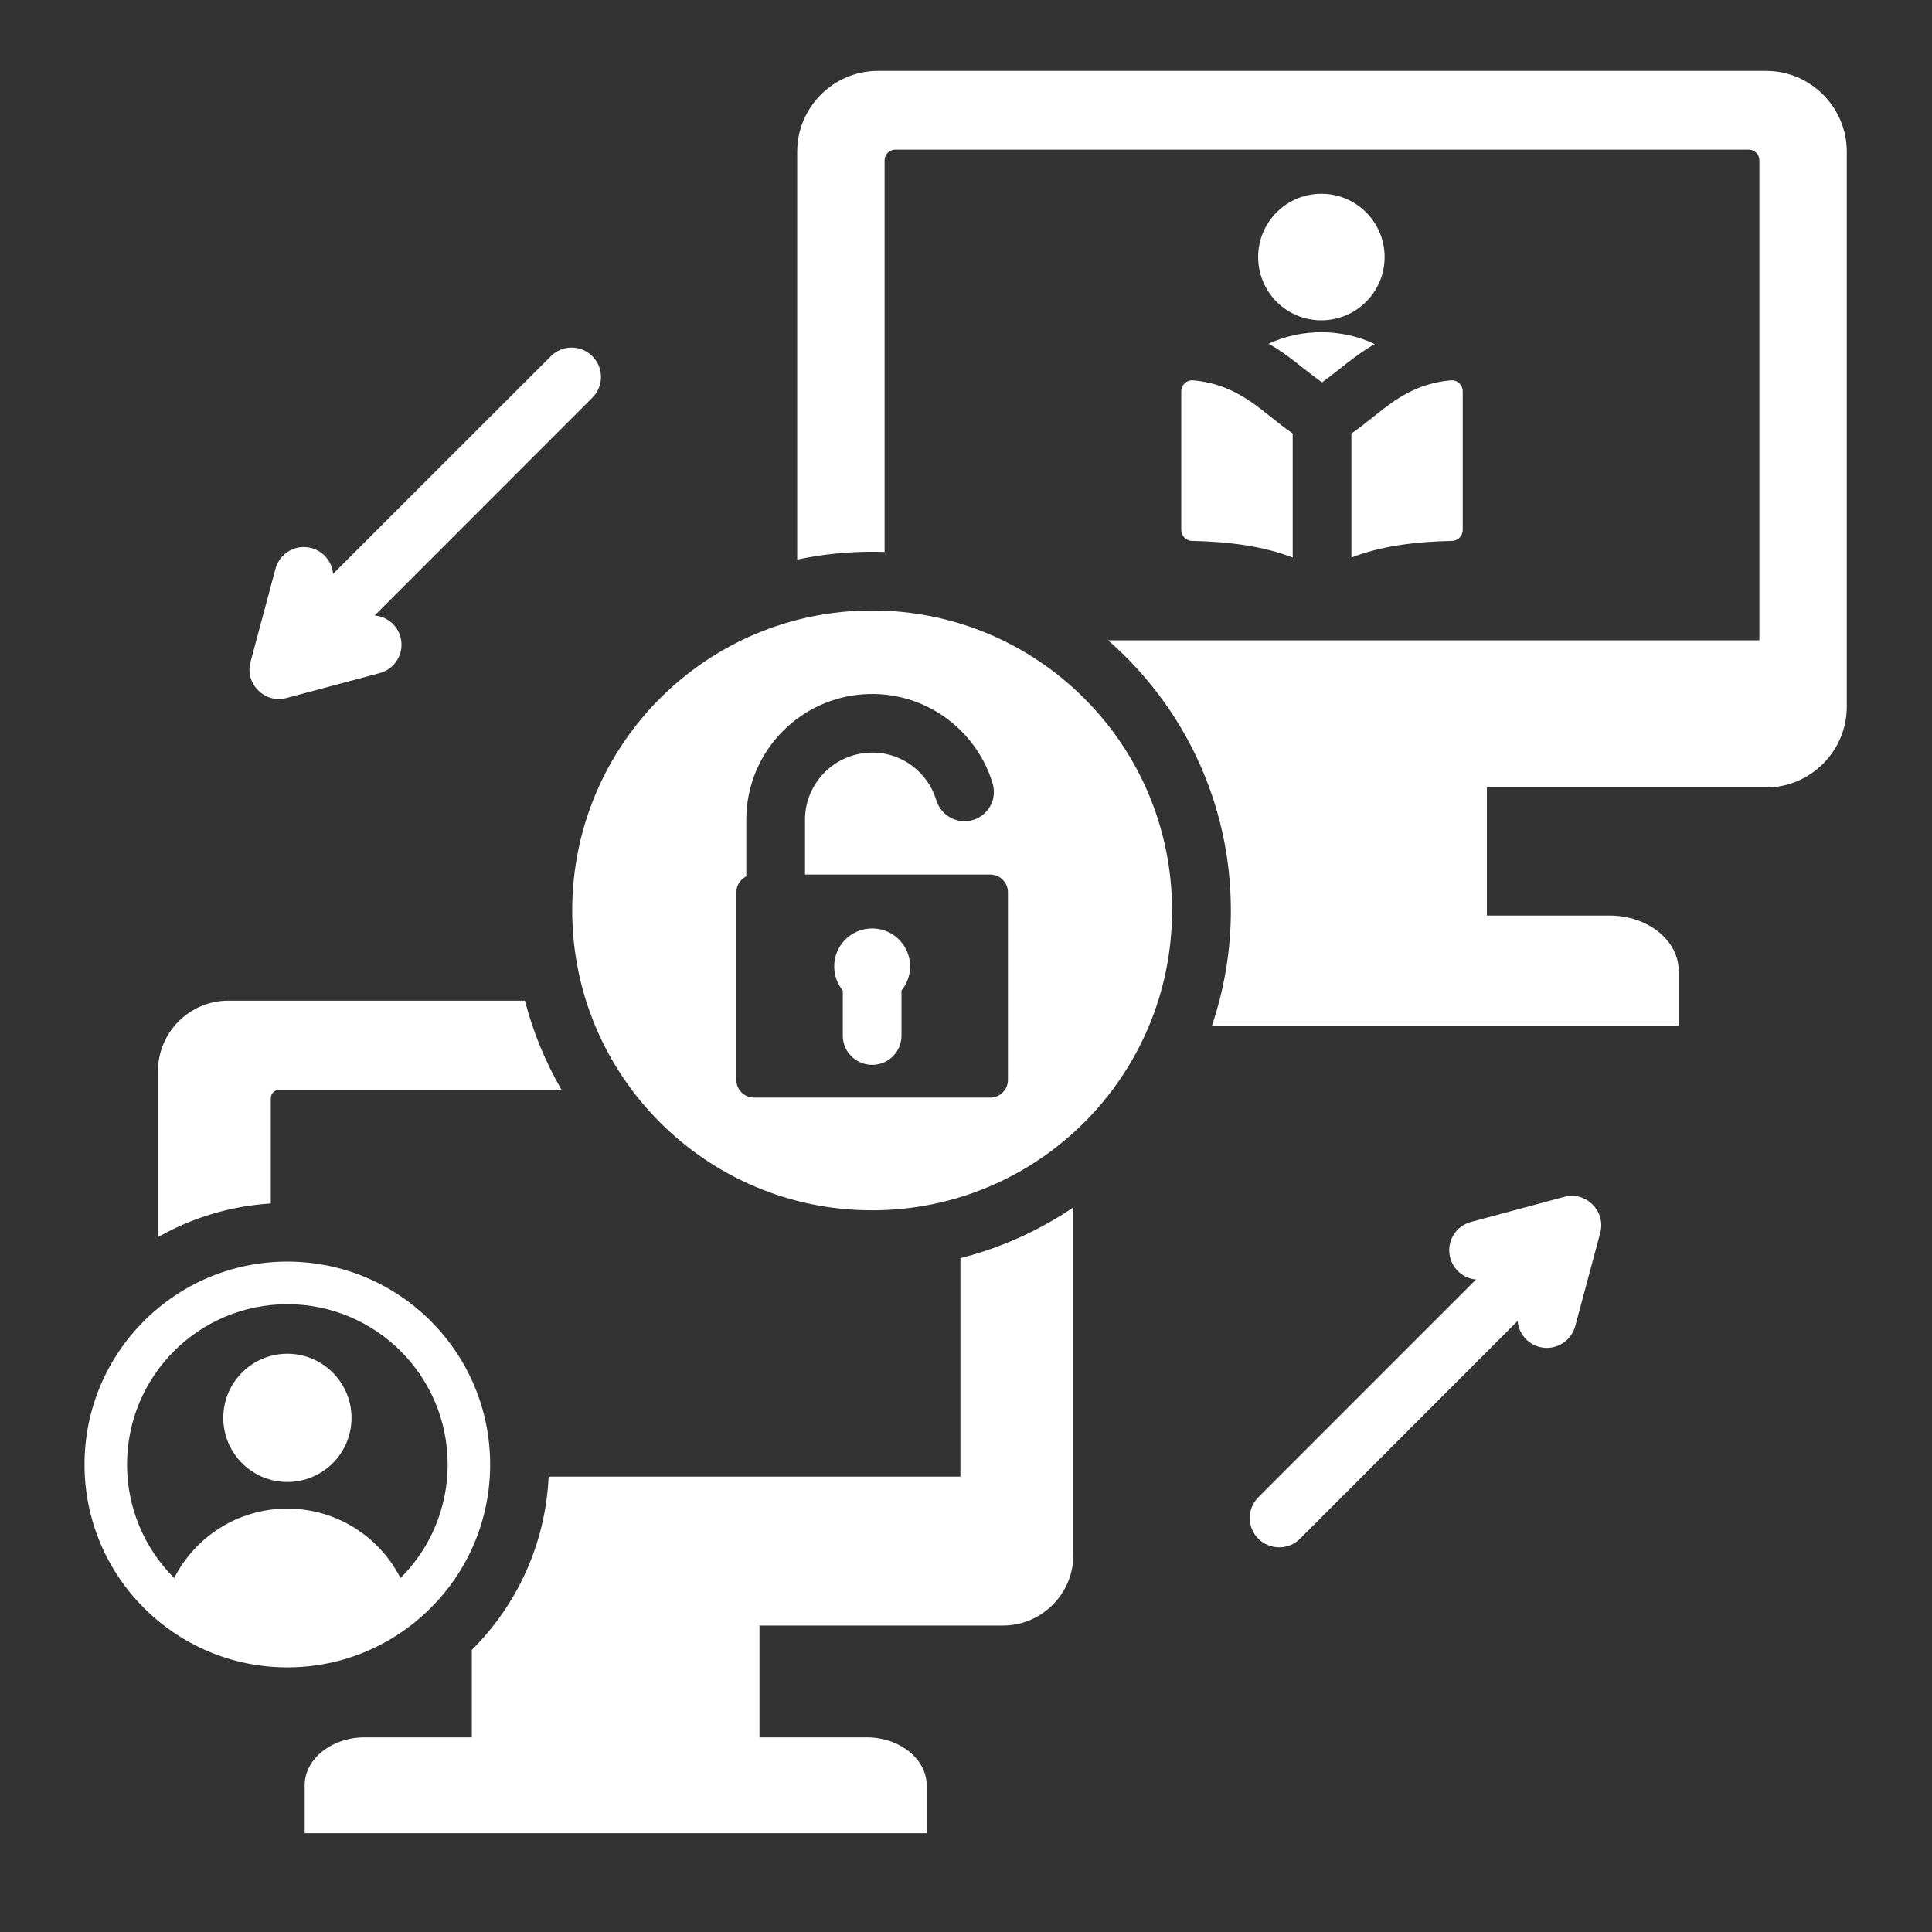 <svg xmlns="http://www.w3.org/2000/svg" xmlns:xlink="http://www.w3.org/1999/xlink" width="90" zoomAndPan="magnify" viewBox="0 0 67.5 67.5" height="90" preserveAspectRatio="xMidYMid meet" version="1.0"><rect x="0" y="0" width="67.5" height="67.5" fill="#333333" stroke="none"/><defs><clipPath id="5a5f978de2"><path d="M 2.953 2.477 L 64.746 2.477 L 64.746 64.27 L 2.953 64.27 Z M 2.953 2.477 " clip-rule="nonzero"/></clipPath></defs><g clip-path="url(#5a5f978de2)"><path fill="#ffffff" d="M 64.523 5.297 L 64.523 24.691 C 64.523 26.242 63.254 27.512 61.707 27.512 L 51.949 27.512 L 51.949 31.988 L 56.242 31.988 C 57.566 31.988 58.648 32.855 58.648 33.91 L 58.648 35.832 L 42.344 35.832 C 42.77 34.566 43.004 33.215 43.004 31.809 C 43.004 28.043 41.344 24.668 38.715 22.371 L 61.469 22.371 L 61.469 5.598 C 61.469 5.395 61.301 5.227 61.098 5.227 L 31.281 5.227 C 31.074 5.227 30.906 5.395 30.906 5.598 L 30.906 19.285 C 30.762 19.277 30.617 19.277 30.473 19.277 C 29.574 19.277 28.695 19.371 27.852 19.551 L 27.852 5.297 C 27.852 3.746 29.121 2.477 30.672 2.477 L 61.707 2.477 C 63.254 2.477 64.523 3.746 64.523 5.297 Z M 54.652 41.816 L 51.395 42.691 C 50.848 42.836 50.52 43.398 50.668 43.945 C 50.781 44.375 51.152 44.668 51.57 44.703 L 43.965 52.309 C 43.562 52.711 43.562 53.359 43.965 53.762 C 44.367 54.16 45.016 54.16 45.418 53.762 L 53.023 46.152 C 53.059 46.574 53.352 46.945 53.781 47.059 C 54.328 47.203 54.887 46.879 55.035 46.332 L 55.906 43.086 C 56.117 42.332 55.426 41.609 54.652 41.816 Z M 10.008 24.387 L 13.27 23.516 C 13.816 23.367 14.141 22.805 13.992 22.258 C 13.879 21.828 13.508 21.539 13.09 21.504 L 20.695 13.895 C 21.098 13.496 21.098 12.844 20.695 12.445 C 20.293 12.043 19.645 12.043 19.246 12.445 L 11.637 20.051 C 11.602 19.633 11.309 19.262 10.879 19.148 C 10.332 19 9.773 19.324 9.625 19.871 L 8.754 23.121 C 8.543 23.871 9.234 24.594 10.008 24.387 Z M 40.949 31.809 C 40.949 37.594 36.258 42.285 30.469 42.285 C 24.684 42.285 19.992 37.594 19.992 31.809 C 19.992 26.02 24.684 21.328 30.469 21.328 C 36.258 21.328 40.949 26.02 40.949 31.809 Z M 35.215 31.172 C 35.215 30.832 34.938 30.555 34.598 30.555 L 28.125 30.555 L 28.125 28.637 C 28.125 27.992 28.391 27.406 28.816 26.98 C 29.633 26.164 30.938 26.062 31.867 26.754 C 32.266 27.051 32.566 27.473 32.715 27.961 C 32.879 28.504 33.453 28.812 33.996 28.648 C 34.539 28.484 34.844 27.91 34.68 27.371 C 34.406 26.457 33.836 25.668 33.086 25.109 C 31.344 23.816 28.902 23.992 27.363 25.531 C 26.566 26.328 26.074 27.426 26.074 28.637 L 26.074 30.617 C 25.867 30.719 25.727 30.93 25.727 31.172 L 25.727 37.734 C 25.727 38.07 26.004 38.348 26.344 38.348 L 34.598 38.348 C 34.938 38.348 35.215 38.07 35.215 37.734 Z M 30.473 32.438 C 29.738 32.438 29.145 33.031 29.145 33.766 C 29.145 34.082 29.258 34.375 29.445 34.605 L 29.445 36.18 C 29.445 36.746 29.902 37.203 30.473 37.203 C 31.039 37.203 31.496 36.746 31.496 36.18 L 31.496 34.605 C 31.684 34.375 31.797 34.082 31.797 33.766 C 31.797 33.031 31.203 32.438 30.473 32.438 Z M 10.039 58.254 C 6.125 58.254 2.953 55.078 2.953 51.168 C 2.953 47.254 6.125 44.078 10.039 44.078 C 13.953 44.078 17.125 47.254 17.125 51.168 C 17.125 55.078 13.953 58.254 10.039 58.254 Z M 13.992 55.133 C 15.051 54.086 15.641 52.652 15.641 51.168 C 15.641 48.074 13.133 45.566 10.039 45.566 C 6.945 45.566 4.438 48.074 4.438 51.168 C 4.438 52.652 5.031 54.086 6.086 55.133 C 6.816 53.695 8.312 52.707 10.039 52.707 C 11.766 52.707 13.262 53.695 13.992 55.133 Z M 51.105 18.512 L 51.105 13.676 C 51.105 13.445 50.914 13.27 50.688 13.289 C 49.023 13.438 48.254 14.441 47.215 15.145 L 47.215 19.48 C 48.246 19.074 49.484 18.922 50.73 18.898 C 50.938 18.895 51.105 18.723 51.105 18.512 Z M 9.461 38.371 C 9.461 38.207 9.594 38.074 9.758 38.074 L 19.617 38.074 C 19.059 37.109 18.625 36.066 18.34 34.961 L 7.977 34.961 C 6.625 34.961 5.52 36.066 5.52 37.418 L 5.52 43.223 C 6.695 42.551 8.035 42.137 9.461 42.047 Z M 33.555 51.59 L 19.168 51.59 C 19.059 53.953 18.055 56.082 16.484 57.645 L 16.484 60.699 L 12.742 60.699 C 11.59 60.699 10.645 61.453 10.645 62.371 L 10.645 64.047 L 32.375 64.047 L 32.375 62.371 C 32.375 61.453 31.43 60.699 30.277 60.699 L 26.535 60.699 L 26.535 56.793 L 35.039 56.793 C 36.395 56.793 37.5 55.684 37.5 54.332 L 37.5 42.184 C 36.312 42.988 34.984 43.594 33.555 43.957 Z M 41.27 13.676 L 41.27 18.512 C 41.27 18.723 41.438 18.895 41.648 18.898 C 42.891 18.922 44.129 19.074 45.164 19.48 L 45.164 15.145 C 44.125 14.441 43.352 13.438 41.688 13.289 C 41.461 13.27 41.27 13.445 41.27 13.676 Z M 10.039 47.297 C 8.805 47.297 7.801 48.301 7.801 49.539 C 7.801 50.773 8.805 51.777 10.039 51.777 C 11.277 51.777 12.281 50.773 12.281 49.539 C 12.281 48.301 11.277 47.297 10.039 47.297 Z M 46.164 6.77 C 44.945 6.77 43.957 7.762 43.957 8.98 C 43.957 10.203 44.945 11.191 46.164 11.191 C 47.387 11.191 48.375 10.203 48.375 8.98 C 48.375 7.762 47.387 6.77 46.164 6.77 Z M 44.324 12.008 C 45.039 12.414 45.539 12.898 46.188 13.359 C 46.828 12.902 47.328 12.422 48.031 12.02 C 46.871 11.473 45.488 11.469 44.324 12.008 Z M 44.324 12.008 " fill-opacity="1" fill-rule="nonzero"/></g></svg>